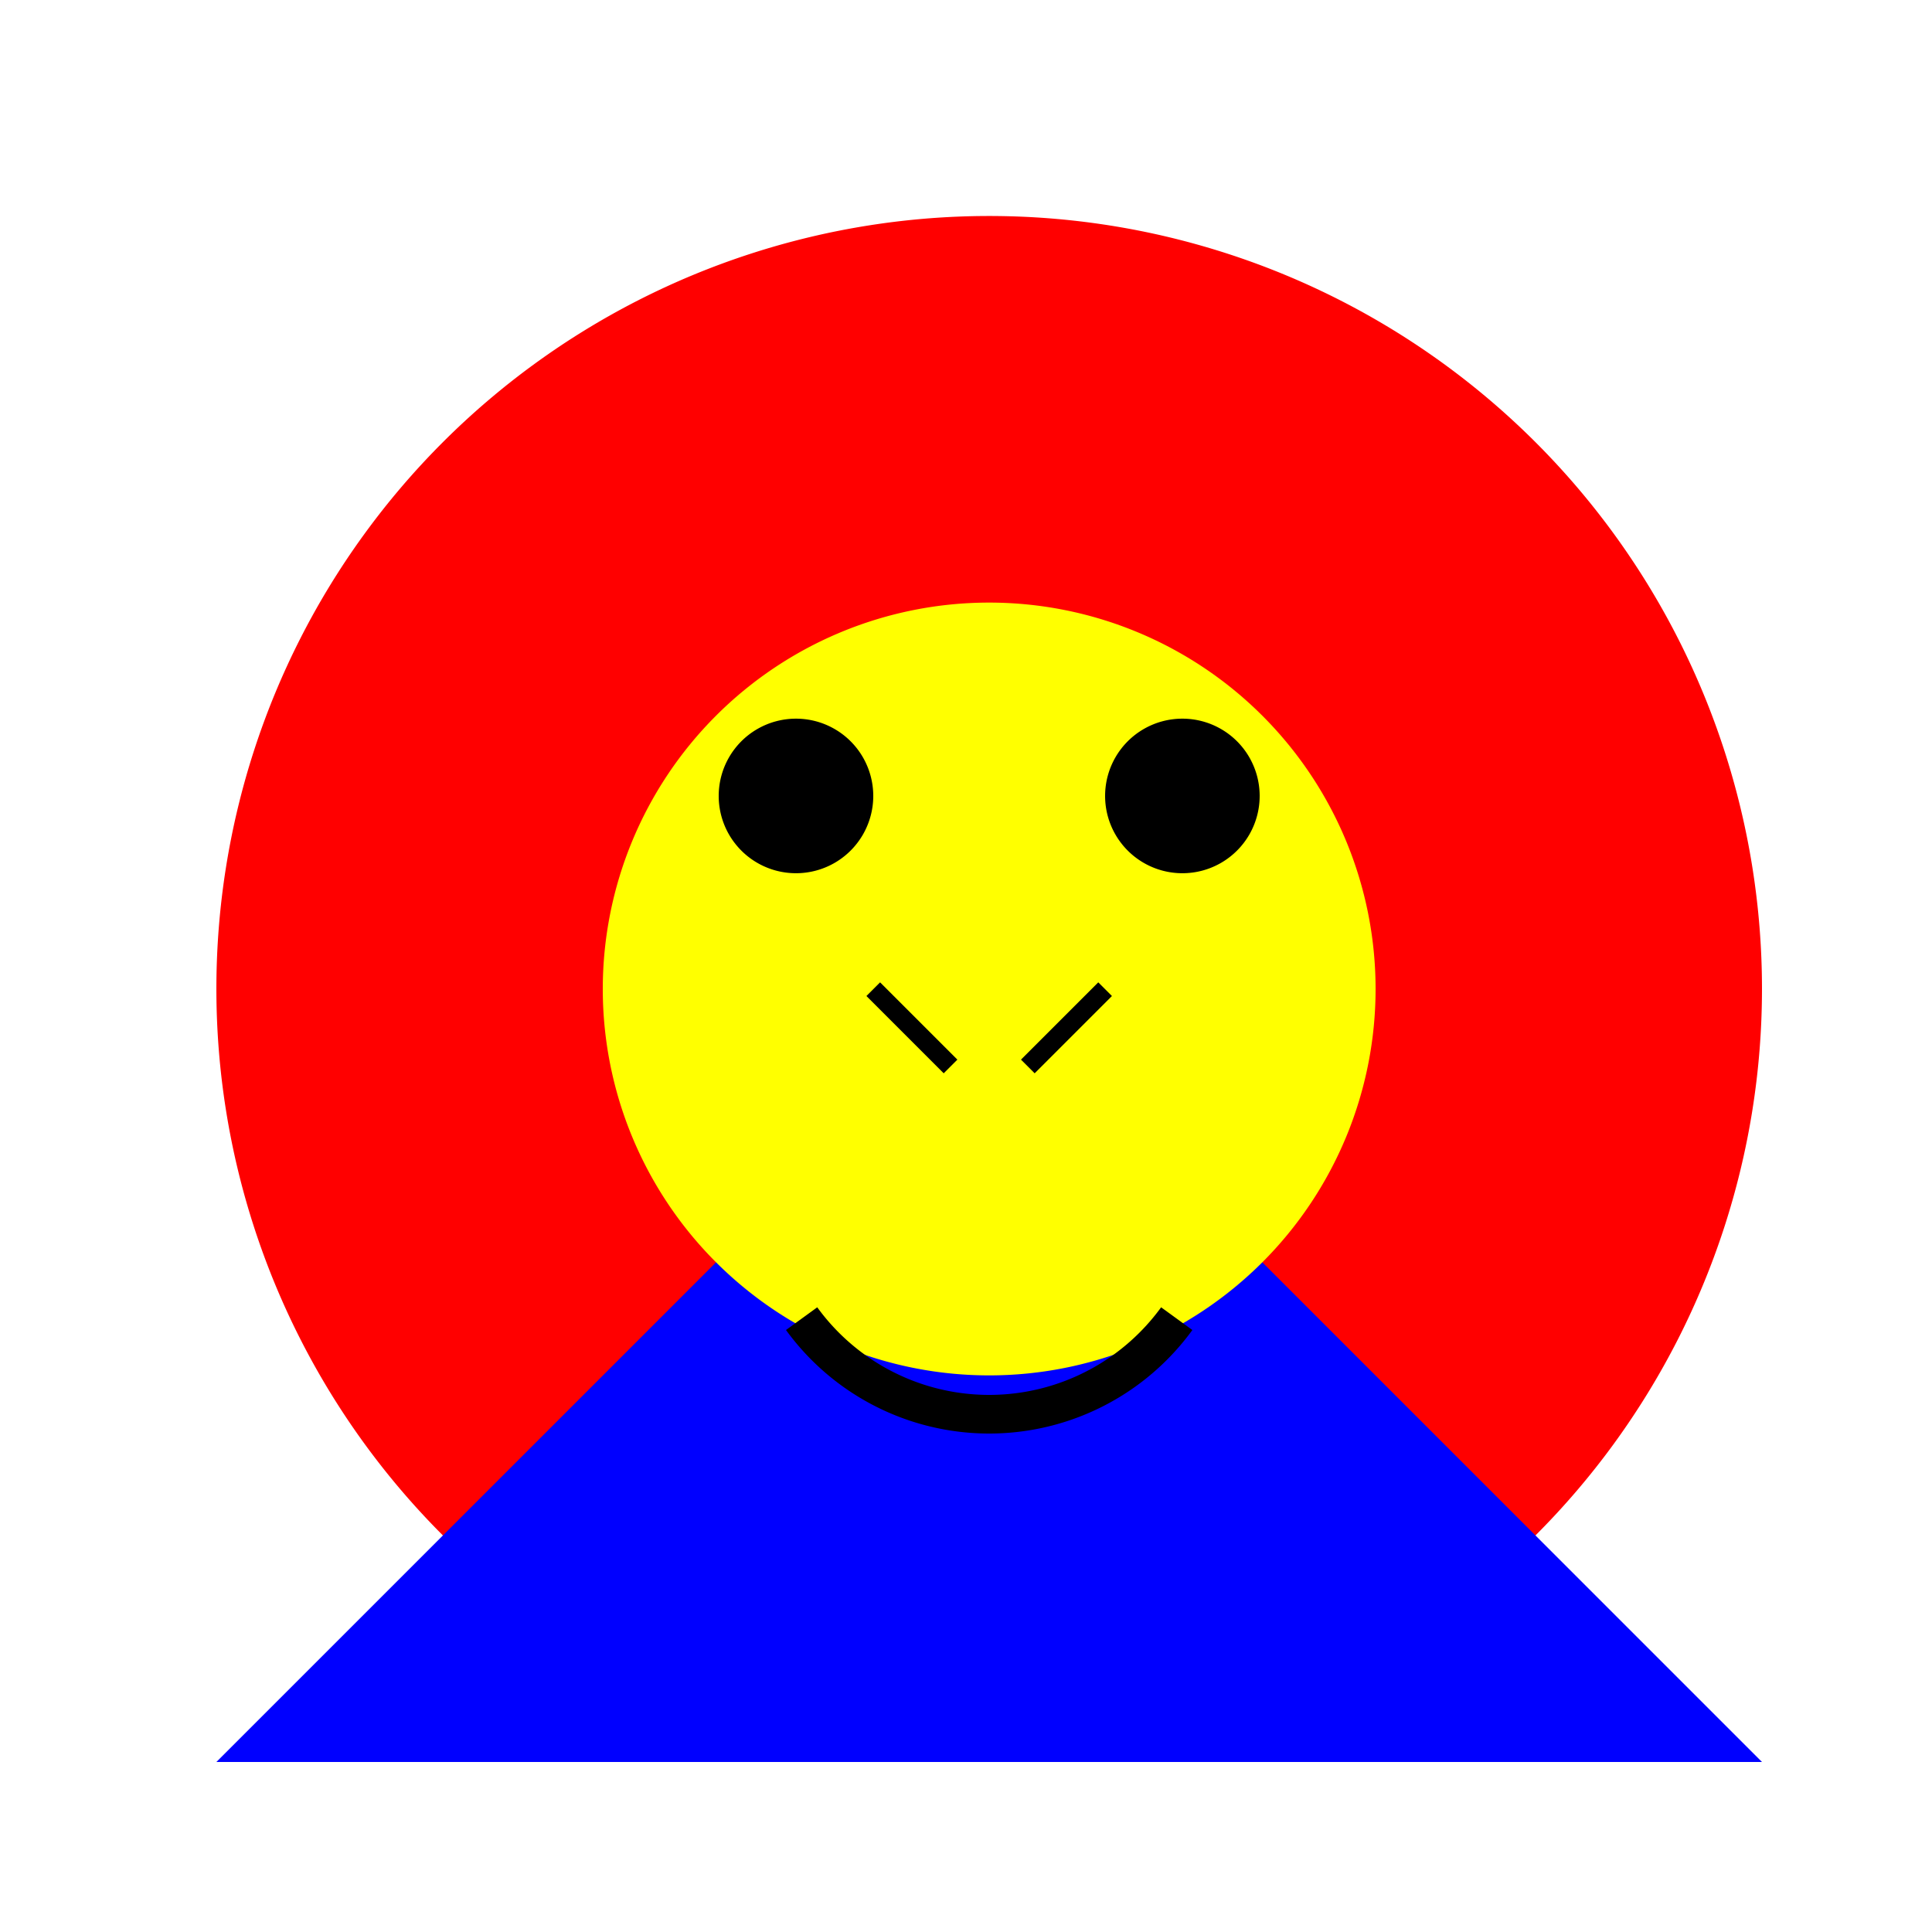<!--

Generated by DrawGPT.
Free, open source, AI generated images in SVG, PNG, and HTML Canvas format.
https://drawgpt.ai

Created: 2023-09-27T06:34:49.882Z
Link: https://drawgpt.ai/prompt/99355/

-->
<svg xmlns="http://www.w3.org/2000/svg" xmlns:xlink="http://www.w3.org/1999/xlink" width="500" height="500"><defs/><g><rect fill="#FFFFFF" stroke="none" x="0" y="0" width="512" height="512"/><path fill="#FF0000" stroke="none" paint-order="stroke fill markers" d=" M 456 256 A 200 200 0 1 1 456 255.8"/><path fill="#00FF00" stroke="none" paint-order="stroke fill markers" d=" M 256 256 L 356 456 L 156 456 Z"/><path fill="#0000FF" stroke="none" paint-order="stroke fill markers" d=" M 256 256 L 456 456 L 56 456 Z"/><path fill="#FFFF00" stroke="none" paint-order="stroke fill markers" d=" M 356 256 A 100 100 0 1 1 356 255.9"/><path fill="#000000" stroke="none" paint-order="stroke fill markers" d=" M 226 206 A 20 20 0 1 1 226 205.98"/><path fill="#000000" stroke="none" paint-order="stroke fill markers" d=" M 326 206 A 20 20 0 1 1 326 205.98"/><path fill="none" stroke="#000000" paint-order="fill stroke markers" d=" M 304.541 341.267 A 60 60 0 0 1 207.459 341.267" stroke-miterlimit="10" stroke-width="10" stroke-dasharray=""/><path fill="none" stroke="#000000" paint-order="fill stroke markers" d=" M 226 256 L 246 276" stroke-miterlimit="10" stroke-width="5" stroke-dasharray=""/><path fill="none" stroke="#000000" paint-order="fill stroke markers" d=" M 286 256 L 266 276" stroke-miterlimit="10" stroke-width="5" stroke-dasharray=""/></g></svg>